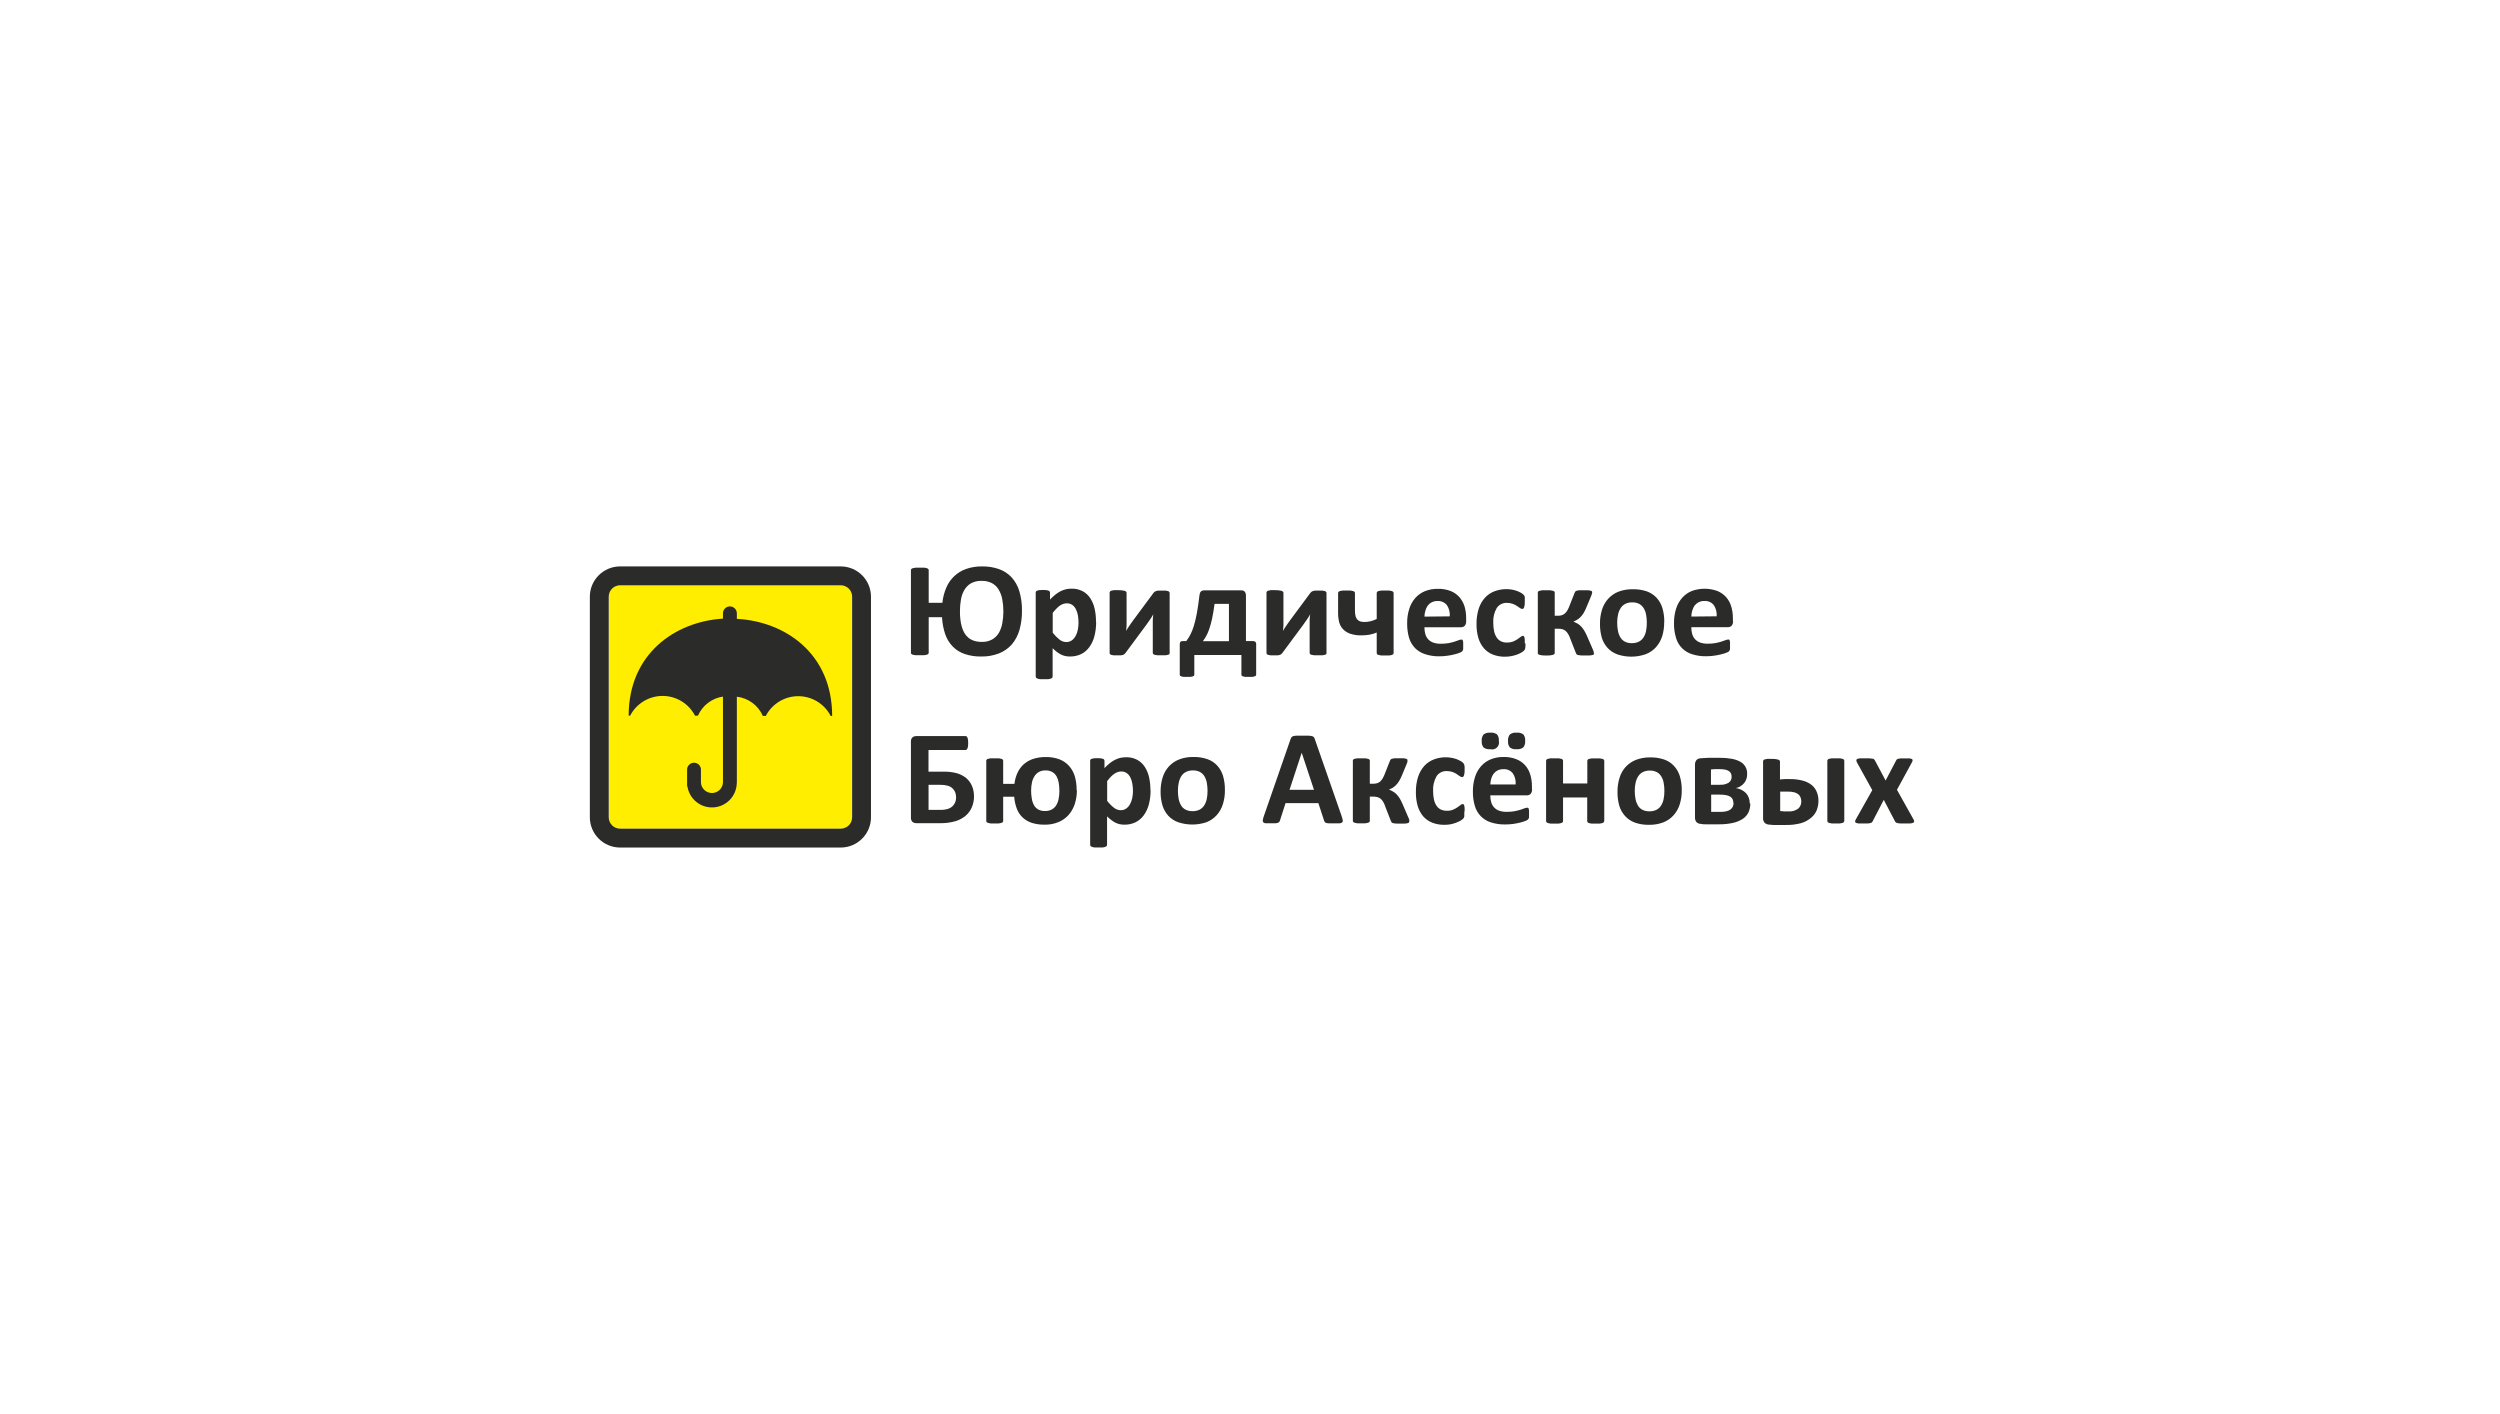<?xml version="1.0" encoding="UTF-8"?> <svg xmlns="http://www.w3.org/2000/svg" width="640" height="362" viewBox="0 0 640 362" fill="none"> <rect width="640" height="362" fill="white"></rect> <g clip-path="url(#clip0_1744_1226)"> <path d="M218.146 149.838H155.838V212.146H218.146V149.838Z" fill="#FFEE00"></path> <path fill-rule="evenodd" clip-rule="evenodd" d="M188.607 200.665C188.529 202.239 187.868 203.728 186.753 204.843C185.639 205.957 184.15 206.618 182.575 206.696C181.001 206.774 179.454 206.264 178.234 205.266C177.015 204.268 176.21 202.852 175.976 201.293H175.897V197.187C175.876 196.942 175.906 196.694 175.986 196.461C176.065 196.228 176.192 196.014 176.359 195.832C176.525 195.651 176.728 195.506 176.953 195.407C177.179 195.308 177.423 195.256 177.669 195.256C177.915 195.256 178.159 195.308 178.385 195.407C178.61 195.506 178.813 195.651 178.979 195.832C179.146 196.014 179.273 196.228 179.352 196.461C179.432 196.694 179.462 196.942 179.441 197.187V200.378C179.489 201.092 179.807 201.761 180.331 202.25C180.854 202.738 181.543 203.01 182.259 203.01C182.974 203.01 183.664 202.738 184.187 202.25C184.71 201.761 185.028 201.092 185.077 200.378V178.331C183.684 178.532 182.365 179.086 181.246 179.94C180.127 180.793 179.245 181.918 178.682 183.209H177.924C177.136 181.686 175.945 180.41 174.48 179.519C173.016 178.628 171.335 178.156 169.62 178.156C167.906 178.156 166.225 178.628 164.761 179.519C163.296 180.41 162.105 181.686 161.317 183.209H160.938C160.938 167.439 172.706 159.161 185.077 158.364V157.017C185.077 156.545 185.264 156.093 185.597 155.76C185.931 155.426 186.383 155.239 186.855 155.239C187.327 155.239 187.779 155.426 188.112 155.76C188.446 156.093 188.633 156.545 188.633 157.017V158.429C201.082 159.096 213.033 167.373 213.033 183.274H212.654C211.866 181.752 210.675 180.475 209.211 179.584C207.746 178.693 206.065 178.222 204.351 178.222C202.637 178.222 200.955 178.693 199.491 179.584C198.027 180.475 196.835 181.752 196.047 183.274H195.289C194.706 181.944 193.785 180.79 192.617 179.927C191.449 179.065 190.076 178.523 188.633 178.357V200.391C188.63 200.483 188.622 200.574 188.607 200.665V200.665Z" fill="#2B2B2A"></path> <path fill-rule="evenodd" clip-rule="evenodd" d="M158.728 145H215.243C217.291 145.007 219.252 145.823 220.7 147.271C222.148 148.719 222.964 150.681 222.971 152.728V209.243C222.964 211.291 222.148 213.252 220.7 214.7C219.252 216.148 217.291 216.964 215.243 216.971H158.728C156.681 216.964 154.719 216.148 153.271 214.7C151.823 213.252 151.007 211.291 151 209.243V152.728C151.007 150.681 151.823 148.719 153.271 147.271C154.719 145.823 156.681 145.007 158.728 145ZM158.728 149.838C157.962 149.838 157.227 150.143 156.685 150.685C156.143 151.227 155.838 151.962 155.838 152.728V209.243C155.838 210.01 156.143 210.745 156.685 211.287C157.227 211.829 157.962 212.133 158.728 212.133H215.243C216.011 212.133 216.747 211.829 217.291 211.288C217.835 210.746 218.143 210.011 218.146 209.243V152.728C218.143 151.96 217.835 151.225 217.291 150.684C216.747 150.142 216.011 149.838 215.243 149.838H158.728Z" fill="#2B2B2A"></path> <path fill-rule="evenodd" clip-rule="evenodd" d="M261.624 156.35C261.646 158.029 261.426 159.703 260.971 161.319C260.58 162.674 259.907 163.931 258.996 165.007C258.095 166.012 256.971 166.791 255.714 167.282C254.262 167.833 252.717 168.099 251.164 168.066C249.738 168.093 248.319 167.877 246.966 167.426C245.815 167.043 244.771 166.393 243.919 165.53C243.047 164.637 242.385 163.56 241.984 162.378C241.504 160.969 241.226 159.498 241.16 158.011H237.747V167.099C237.746 167.21 237.704 167.317 237.63 167.399C237.53 167.502 237.403 167.575 237.264 167.609C237.038 167.676 236.805 167.72 236.571 167.739C236.205 167.762 235.838 167.762 235.472 167.739C235.106 167.762 234.74 167.762 234.374 167.739C234.139 167.72 233.907 167.676 233.681 167.609C233.537 167.575 233.406 167.503 233.301 167.399C233.231 167.316 233.193 167.208 233.197 167.099V145.968C233.193 145.858 233.231 145.751 233.301 145.667C233.413 145.566 233.548 145.494 233.694 145.458C233.92 145.391 234.152 145.347 234.387 145.327C234.674 145.327 235.028 145.327 235.472 145.327C235.917 145.327 236.283 145.327 236.571 145.327C236.806 145.34 237.039 145.384 237.264 145.458C237.401 145.497 237.527 145.568 237.63 145.667C237.706 145.748 237.749 145.856 237.747 145.968V154.31H241.252C241.382 152.981 241.717 151.68 242.246 150.453C242.707 149.348 243.393 148.35 244.259 147.524C245.133 146.688 246.177 146.05 247.319 145.654C248.644 145.198 250.038 144.977 251.438 145C252.906 144.977 254.366 145.211 255.753 145.693C256.975 146.121 258.074 146.839 258.957 147.785C259.875 148.799 260.554 150.005 260.945 151.316C261.422 152.95 261.651 154.647 261.624 156.35V156.35ZM256.865 156.572C256.869 155.507 256.772 154.443 256.577 153.395C256.414 152.513 256.096 151.667 255.636 150.897C255.221 150.213 254.629 149.652 253.923 149.276C253.111 148.874 252.213 148.677 251.307 148.701C250.357 148.665 249.414 148.881 248.574 149.328C247.877 149.737 247.297 150.318 246.888 151.015C246.447 151.764 246.15 152.589 246.012 153.447C245.836 154.418 245.748 155.403 245.75 156.389C245.75 157.148 245.75 157.867 245.855 158.547C245.917 159.193 246.04 159.832 246.221 160.456C246.381 161.011 246.605 161.547 246.888 162.051C247.16 162.52 247.514 162.937 247.934 163.281C248.369 163.627 248.866 163.888 249.398 164.052C250.029 164.245 250.687 164.337 251.347 164.327C252.256 164.357 253.157 164.15 253.962 163.725C254.664 163.331 255.254 162.764 255.675 162.077C256.115 161.312 256.421 160.476 256.577 159.606C256.77 158.606 256.867 157.591 256.865 156.572V156.572ZM280.611 159.188C280.628 160.431 280.478 161.671 280.167 162.875C279.916 163.884 279.472 164.834 278.859 165.673C278.32 166.43 277.601 167.041 276.767 167.452C275.867 167.873 274.883 168.083 273.89 168.066C273.481 168.072 273.072 168.029 272.674 167.936C272.293 167.85 271.924 167.718 271.575 167.543C271.214 167.349 270.868 167.126 270.542 166.876C270.168 166.587 269.81 166.277 269.47 165.948V173.179C269.476 173.293 269.438 173.405 269.366 173.493C269.275 173.604 269.151 173.682 269.013 173.715C268.802 173.794 268.582 173.846 268.359 173.872C268.084 173.872 267.731 173.872 267.313 173.872C266.894 173.872 266.528 173.872 266.253 173.872C266.03 173.846 265.811 173.794 265.6 173.715C265.461 173.682 265.337 173.604 265.247 173.493C265.174 173.405 265.136 173.293 265.142 173.179V151.721C265.14 151.616 265.167 151.512 265.22 151.42C265.298 151.32 265.402 151.243 265.521 151.198C265.709 151.138 265.901 151.095 266.097 151.067C266.679 151.015 267.266 151.015 267.849 151.067C268.044 151.095 268.236 151.138 268.424 151.198C268.539 151.244 268.639 151.321 268.712 151.42C268.775 151.508 268.807 151.613 268.803 151.721V153.486C269.216 153.057 269.652 152.651 270.111 152.27C270.516 151.935 270.954 151.642 271.419 151.394C272.317 150.922 273.32 150.684 274.335 150.701C275.331 150.671 276.318 150.9 277.198 151.368C277.985 151.798 278.65 152.418 279.134 153.173C279.658 153.997 280.03 154.91 280.232 155.866C280.469 156.94 280.583 158.036 280.572 159.135L280.611 159.188ZM276.1 159.488C276.099 158.858 276.051 158.229 275.956 157.605C275.865 157.047 275.693 156.505 275.446 155.997C275.237 155.553 274.923 155.167 274.531 154.873C274.107 154.585 273.604 154.439 273.092 154.454C272.804 154.453 272.517 154.497 272.242 154.585C271.937 154.684 271.646 154.825 271.379 155.003C271.057 155.224 270.759 155.479 270.49 155.762C270.135 156.124 269.803 156.508 269.496 156.912V161.973C270.005 162.627 270.589 163.22 271.235 163.738C271.72 164.133 272.323 164.354 272.948 164.366C273.462 164.381 273.967 164.23 274.387 163.934C274.789 163.636 275.119 163.252 275.354 162.81C275.625 162.32 275.814 161.79 275.917 161.241C276.035 160.664 276.097 160.077 276.1 159.488V159.488ZM299.454 167.151C299.452 167.254 299.42 167.354 299.362 167.439C299.268 167.533 299.151 167.6 299.022 167.635C298.809 167.696 298.59 167.735 298.369 167.753C298.094 167.753 297.754 167.753 297.336 167.753C296.917 167.753 296.577 167.753 296.289 167.753C296.06 167.735 295.832 167.696 295.609 167.635C295.467 167.606 295.336 167.538 295.23 167.439C295.193 167.401 295.163 167.356 295.143 167.307C295.123 167.257 295.112 167.204 295.113 167.151V160.286C295.113 159.802 295.113 159.305 295.113 158.782C295.113 158.259 295.191 157.762 295.243 157.265C294.969 157.762 294.668 158.233 294.354 158.691L293.373 160.077L288.143 167.138L287.855 167.452C287.751 167.542 287.632 167.613 287.502 167.661C287.323 167.715 287.139 167.75 286.953 167.766H286.116C285.698 167.766 285.371 167.766 285.109 167.766C284.901 167.75 284.694 167.711 284.495 167.648C284.361 167.618 284.242 167.544 284.155 167.439C284.092 167.356 284.059 167.255 284.063 167.151V151.721C284.061 151.618 284.093 151.517 284.155 151.433C284.249 151.327 284.371 151.25 284.508 151.211C284.722 151.15 284.94 151.106 285.162 151.08C285.423 151.08 285.776 151.08 286.182 151.08C286.762 151.059 287.343 151.116 287.908 151.25C288.235 151.368 288.405 151.538 288.405 151.76V158.573C288.405 159.057 288.405 159.541 288.405 160.051C288.405 160.561 288.326 161.044 288.274 161.515C288.548 161.058 288.823 160.6 289.111 160.208C289.398 159.815 289.699 159.318 290.026 158.9L295.256 151.839C295.342 151.721 295.439 151.612 295.544 151.512C295.665 151.429 295.797 151.362 295.936 151.316C296.122 151.251 296.316 151.212 296.512 151.198C296.804 151.182 297.096 151.182 297.388 151.198C297.793 151.198 298.12 151.198 298.395 151.198C298.608 151.215 298.818 151.254 299.022 151.316C299.148 151.361 299.258 151.443 299.336 151.551C299.395 151.64 299.427 151.745 299.428 151.852V167.282L299.454 167.151ZM305.757 172.708C305.752 172.803 305.72 172.894 305.665 172.97C305.582 173.063 305.473 173.127 305.351 173.153C305.164 173.213 304.971 173.257 304.776 173.284C304.484 173.3 304.192 173.3 303.9 173.284C303.595 173.299 303.289 173.299 302.984 173.284C302.789 173.257 302.597 173.213 302.409 173.153C302.289 173.124 302.18 173.06 302.095 172.97C302.042 172.888 302.015 172.793 302.017 172.695V164.993C301.987 164.749 302.047 164.503 302.187 164.3C302.28 164.227 302.387 164.173 302.502 164.141C302.616 164.11 302.736 164.102 302.854 164.117H303.691C304.08 163.602 304.425 163.055 304.724 162.483C305.096 161.759 305.398 161.002 305.626 160.221C305.941 159.154 306.199 158.072 306.397 156.978C306.633 155.67 306.855 154.219 307.051 152.466C307.074 152.276 307.113 152.088 307.169 151.904C307.208 151.749 307.284 151.605 307.391 151.486C307.476 151.361 307.6 151.269 307.744 151.224C307.911 151.162 308.089 151.131 308.267 151.133H317.761C317.93 151.12 318.1 151.144 318.258 151.206C318.417 151.267 318.559 151.362 318.676 151.486C318.884 151.793 318.985 152.161 318.964 152.532V164.117H320.716C320.949 164.09 321.184 164.155 321.37 164.3C321.452 164.394 321.513 164.505 321.549 164.624C321.585 164.744 321.595 164.87 321.579 164.993V172.695C321.576 172.794 321.544 172.89 321.487 172.97C321.405 173.063 321.295 173.127 321.173 173.153C320.986 173.213 320.793 173.257 320.598 173.284C320.293 173.299 319.988 173.299 319.683 173.284C319.382 173.3 319.081 173.3 318.78 173.284C318.585 173.257 318.393 173.213 318.205 173.153C318.086 173.12 317.978 173.057 317.891 172.97C317.831 172.896 317.799 172.804 317.8 172.708V167.674H305.744V172.708H305.757ZM314.609 154.598H310.935C310.734 156.036 310.525 157.279 310.307 158.325C310.112 159.231 309.868 160.126 309.575 161.005C309.371 161.641 309.104 162.254 308.777 162.836C308.526 163.289 308.247 163.726 307.94 164.144H314.609V154.624V154.598ZM339.611 167.151C339.615 167.255 339.582 167.356 339.519 167.439C339.425 167.533 339.308 167.6 339.179 167.635C338.966 167.696 338.747 167.735 338.526 167.753C338.251 167.753 337.911 167.753 337.492 167.753C337.074 167.753 336.734 167.753 336.446 167.753C336.217 167.735 335.989 167.696 335.766 167.635C335.624 167.606 335.493 167.538 335.387 167.439C335.35 167.401 335.32 167.356 335.3 167.307C335.28 167.257 335.269 167.204 335.27 167.151V160.286C335.27 159.802 335.27 159.305 335.27 158.782C335.27 158.259 335.348 157.762 335.4 157.265C335.132 157.757 334.835 158.233 334.511 158.691L333.53 160.077L328.3 167.138L328.012 167.452C327.908 167.542 327.788 167.613 327.659 167.661C327.48 167.715 327.296 167.75 327.11 167.766H326.273C325.855 167.766 325.528 167.766 325.266 167.766C325.058 167.75 324.851 167.711 324.652 167.648C324.52 167.615 324.401 167.542 324.312 167.439C324.254 167.354 324.222 167.254 324.22 167.151V151.721C324.225 151.619 324.256 151.519 324.312 151.433C324.406 151.327 324.528 151.25 324.665 151.211C324.879 151.151 325.098 151.107 325.319 151.08C325.589 151.08 325.929 151.08 326.339 151.08C326.919 151.058 327.5 151.115 328.065 151.25C328.391 151.368 328.561 151.538 328.561 151.76V158.573C328.561 159.057 328.561 159.541 328.561 160.051C328.561 160.561 328.483 161.044 328.431 161.515C328.705 161.058 328.98 160.6 329.268 160.208C329.555 159.815 329.856 159.318 330.183 158.9L335.413 151.839C335.5 151.718 335.601 151.608 335.714 151.512C335.83 151.429 335.958 151.362 336.093 151.316C336.279 151.251 336.473 151.212 336.669 151.198C336.96 151.182 337.253 151.182 337.545 151.198C337.95 151.198 338.277 151.198 338.552 151.198C338.764 151.215 338.975 151.254 339.179 151.316C339.309 151.354 339.42 151.438 339.493 151.551C339.558 151.637 339.591 151.744 339.585 151.852V167.282L339.611 167.151ZM356.767 167.151C356.77 167.261 356.733 167.368 356.662 167.452C356.573 167.555 356.454 167.628 356.322 167.661C356.106 167.73 355.882 167.774 355.655 167.792C355.307 167.814 354.958 167.814 354.609 167.792C354.256 167.814 353.903 167.814 353.55 167.792C353.32 167.771 353.092 167.727 352.87 167.661C352.738 167.628 352.619 167.555 352.53 167.452C352.469 167.364 352.437 167.258 352.439 167.151V161.921C351.865 162.172 351.263 162.356 350.647 162.47C349.952 162.594 349.248 162.655 348.542 162.653C347.562 162.678 346.585 162.537 345.652 162.234C344.962 161.996 344.336 161.602 343.821 161.084C343.358 160.587 343.022 159.986 342.841 159.331C342.632 158.498 342.535 157.641 342.553 156.782V151.839C342.554 151.73 342.591 151.624 342.658 151.538C342.746 151.432 342.865 151.354 342.998 151.316C343.216 151.256 343.439 151.212 343.664 151.185C343.939 151.185 344.292 151.185 344.711 151.185C345.129 151.185 345.482 151.185 345.757 151.185C345.982 151.212 346.205 151.256 346.424 151.316C346.557 151.354 346.675 151.432 346.763 151.538C346.83 151.624 346.867 151.73 346.868 151.839V156.141C346.843 156.7 346.9 157.259 347.038 157.802C347.136 158.114 347.296 158.403 347.509 158.652C347.722 158.858 347.983 159.011 348.267 159.096C348.603 159.19 348.951 159.234 349.3 159.227C349.838 159.227 350.374 159.161 350.896 159.031C351.429 158.894 351.946 158.701 352.439 158.455V151.839C352.435 151.731 352.467 151.625 352.53 151.538C352.622 151.435 352.739 151.358 352.87 151.316C353.093 151.256 353.321 151.212 353.55 151.185C353.838 151.185 354.191 151.185 354.609 151.185C355.028 151.185 355.368 151.185 355.655 151.185C355.881 151.209 356.104 151.253 356.322 151.316C356.453 151.358 356.571 151.435 356.662 151.538C356.735 151.621 356.773 151.729 356.767 151.839V167.216V167.151ZM375.335 159.018C375.369 159.44 375.243 159.861 374.982 160.195C374.854 160.322 374.7 160.422 374.531 160.487C374.363 160.552 374.182 160.582 374.001 160.574H364.652C364.645 161.175 364.724 161.774 364.887 162.352C365.025 162.84 365.276 163.288 365.619 163.66C365.981 164.044 366.429 164.335 366.927 164.51C367.546 164.717 368.197 164.814 368.849 164.797C369.519 164.804 370.189 164.752 370.85 164.64C371.412 164.523 371.909 164.405 372.327 164.274L373.374 163.908C373.583 163.808 373.809 163.751 374.04 163.738C374.126 163.715 374.216 163.715 374.302 163.738C374.381 163.786 374.441 163.86 374.472 163.947C374.53 164.089 374.565 164.239 374.577 164.392C374.577 164.575 374.577 164.81 374.577 165.098C374.577 165.386 374.577 165.569 374.577 165.739C374.587 165.891 374.587 166.044 374.577 166.196C374.562 166.307 374.526 166.413 374.472 166.51C374.424 166.606 374.363 166.694 374.289 166.772C374.107 166.912 373.904 167.023 373.687 167.099C373.263 167.268 372.825 167.403 372.38 167.504C371.8 167.662 371.21 167.78 370.614 167.857C369.909 167.965 369.197 168.017 368.483 168.014C367.264 168.039 366.049 167.862 364.887 167.491C363.905 167.185 363.009 166.652 362.272 165.935C361.563 165.194 361.035 164.299 360.729 163.32C360.379 162.1 360.211 160.835 360.232 159.567C360.211 158.317 360.392 157.072 360.768 155.879C361.079 154.852 361.605 153.903 362.311 153.094C362.99 152.328 363.835 151.729 364.782 151.342C365.826 150.926 366.942 150.722 368.065 150.74C369.194 150.709 370.318 150.9 371.373 151.303C372.234 151.65 373.004 152.191 373.622 152.885C374.217 153.58 374.662 154.39 374.93 155.265C375.21 156.242 375.347 157.255 375.335 158.272V158.952V159.018ZM371.138 157.788C371.23 156.774 370.972 155.758 370.405 154.912C370.116 154.556 369.745 154.274 369.324 154.092C368.903 153.91 368.444 153.832 367.986 153.866C367.488 153.852 366.995 153.96 366.548 154.179C366.144 154.376 365.791 154.663 365.515 155.016C365.231 155.41 365.022 155.854 364.9 156.324C364.755 156.822 364.672 157.336 364.652 157.854L371.138 157.788ZM390.516 164.693C390.531 164.945 390.531 165.199 390.516 165.451C390.504 165.622 390.483 165.793 390.451 165.961C390.428 166.078 390.393 166.192 390.346 166.301C390.272 166.42 390.184 166.529 390.085 166.628C389.864 166.81 389.628 166.972 389.379 167.112C389.008 167.309 388.624 167.48 388.228 167.622C387.78 167.773 387.321 167.891 386.855 167.975C386.346 168.069 385.83 168.117 385.312 168.119C384.24 168.14 383.175 167.953 382.174 167.569C381.281 167.221 380.486 166.66 379.859 165.935C379.217 165.169 378.741 164.279 378.46 163.32C378.13 162.164 377.971 160.965 377.989 159.763C377.965 158.411 378.159 157.064 378.565 155.775C378.903 154.745 379.45 153.797 380.173 152.99C380.851 152.264 381.688 151.704 382.618 151.355C383.613 150.983 384.669 150.802 385.731 150.819C386.169 150.821 386.606 150.86 387.038 150.937C387.46 151.014 387.875 151.124 388.28 151.263C388.632 151.388 388.973 151.541 389.3 151.721C389.536 151.847 389.755 152.001 389.954 152.179C390.054 152.275 390.146 152.38 390.229 152.493C390.274 152.604 390.313 152.717 390.346 152.833C390.356 153.002 390.356 153.173 390.346 153.343C390.346 153.552 390.346 153.787 390.346 154.075C390.375 154.552 390.317 155.03 390.176 155.487C390.059 155.762 389.902 155.892 389.732 155.892C389.503 155.88 389.284 155.798 389.104 155.657L388.333 155.121C387.996 154.903 387.636 154.724 387.26 154.585C386.787 154.412 386.286 154.328 385.783 154.336C385.271 154.311 384.762 154.419 384.304 154.648C383.846 154.877 383.454 155.22 383.168 155.644C382.501 156.801 382.192 158.13 382.278 159.462C382.272 160.196 382.347 160.928 382.501 161.646C382.625 162.21 382.851 162.746 383.168 163.228C383.442 163.639 383.821 163.969 384.266 164.183C384.751 164.401 385.278 164.508 385.809 164.497C386.335 164.506 386.858 164.417 387.352 164.235C387.746 164.072 388.122 163.871 388.477 163.634C388.79 163.424 389.065 163.215 389.287 163.045C389.436 162.896 389.628 162.8 389.836 162.771C389.932 162.767 390.025 162.8 390.098 162.862C390.182 162.948 390.237 163.057 390.255 163.176C390.305 163.373 390.336 163.574 390.346 163.777C390.363 164.087 390.363 164.397 390.346 164.706L390.516 164.693ZM408.104 167.308C408.103 167.352 408.094 167.396 408.076 167.436C408.058 167.477 408.032 167.513 407.999 167.543C407.902 167.616 407.79 167.67 407.672 167.7C407.452 167.746 407.23 167.777 407.005 167.792C406.731 167.792 406.378 167.792 405.959 167.792C405.541 167.792 405.083 167.792 404.769 167.792C404.52 167.775 404.271 167.744 404.024 167.7C403.881 167.671 403.746 167.609 403.632 167.517C403.548 167.432 403.486 167.329 403.449 167.216L402.01 163.555C401.872 163.12 401.683 162.704 401.448 162.313C401.275 162.005 401.049 161.731 400.781 161.502C400.539 161.303 400.259 161.156 399.957 161.071C399.611 160.988 399.255 160.948 398.898 160.953H398.009V167.216C398.006 167.262 397.994 167.306 397.974 167.346C397.954 167.386 397.926 167.422 397.891 167.452C397.782 167.546 397.652 167.613 397.512 167.648C397.295 167.714 397.071 167.758 396.845 167.779C396.175 167.831 395.502 167.831 394.832 167.779C394.601 167.758 394.373 167.714 394.152 167.648C394.015 167.613 393.89 167.546 393.785 167.452C393.752 167.422 393.726 167.386 393.708 167.345C393.69 167.305 393.681 167.261 393.681 167.216V151.656C393.681 151.611 393.69 151.567 393.708 151.527C393.726 151.486 393.752 151.45 393.785 151.42C393.891 151.331 394.017 151.268 394.152 151.237C394.375 151.178 394.602 151.134 394.832 151.107C395.106 151.107 395.446 151.107 395.838 151.107C396.231 151.107 396.571 151.107 396.845 151.107C397.071 151.134 397.293 151.177 397.512 151.237C397.651 151.269 397.781 151.331 397.891 151.42C397.926 151.45 397.954 151.486 397.974 151.526C397.994 151.567 398.006 151.611 398.009 151.656V157.632H398.833C399.16 157.639 399.487 157.594 399.8 157.501C400.09 157.415 400.358 157.268 400.585 157.069C400.845 156.841 401.066 156.572 401.239 156.272C401.468 155.876 401.661 155.46 401.814 155.029L403.122 151.721C403.161 151.612 403.218 151.51 403.292 151.42C403.398 151.329 403.523 151.262 403.658 151.224C403.883 151.156 404.116 151.116 404.351 151.107C404.639 151.107 405.031 151.107 405.515 151.107C405.999 151.107 406.286 151.107 406.561 151.107C406.778 151.119 406.992 151.154 407.202 151.211C407.317 151.239 407.424 151.292 407.515 151.368C407.572 151.434 407.604 151.517 407.607 151.603C407.604 151.746 407.577 151.888 407.529 152.022C407.467 152.245 407.388 152.464 407.293 152.676L406.064 155.605C405.862 156.126 405.608 156.625 405.306 157.095C405.067 157.463 404.786 157.801 404.469 158.102C404.214 158.348 403.928 158.559 403.619 158.73C403.359 158.89 403.083 159.021 402.795 159.122V159.122C403.148 159.279 403.488 159.436 403.789 159.606C404.119 159.785 404.419 160.014 404.678 160.286C404.987 160.593 405.259 160.935 405.489 161.306C405.78 161.78 406.038 162.273 406.26 162.784L407.751 166.223L407.908 166.615C407.95 166.712 407.985 166.813 408.012 166.916C408.016 166.985 408.016 167.055 408.012 167.125C408.019 167.177 408.019 167.23 408.012 167.282L408.104 167.308ZM426.031 159.292C426.045 160.506 425.873 161.714 425.521 162.875C425.195 163.901 424.661 164.849 423.952 165.66C423.233 166.457 422.337 167.075 421.337 167.465C418.988 168.296 416.43 168.319 414.067 167.53C413.11 167.19 412.249 166.625 411.556 165.883C410.87 165.133 410.361 164.239 410.065 163.267C409.735 162.093 409.577 160.878 409.595 159.658C409.579 158.44 409.755 157.226 410.118 156.062C410.438 155.031 410.978 154.081 411.7 153.277C412.424 152.486 413.318 151.869 414.315 151.473C415.498 151.031 416.753 150.818 418.016 150.845C419.233 150.82 420.445 151.005 421.598 151.394C422.551 151.736 423.407 152.301 424.096 153.042C424.78 153.791 425.285 154.685 425.574 155.657C425.916 156.838 426.079 158.063 426.057 159.292H426.031ZM421.585 159.462C421.595 158.76 421.533 158.06 421.402 157.37C421.308 156.782 421.099 156.218 420.788 155.709C420.508 155.249 420.117 154.866 419.65 154.598C419.086 154.318 418.462 154.183 417.833 154.206C417.247 154.195 416.666 154.316 416.133 154.559C415.654 154.796 415.245 155.151 414.943 155.592C414.612 156.09 414.373 156.644 414.237 157.226C414.072 157.942 413.993 158.675 414.001 159.41C413.995 160.112 414.061 160.813 414.197 161.502C414.304 162.087 414.512 162.649 414.812 163.163C415.089 163.626 415.487 164.006 415.963 164.261C416.522 164.54 417.142 164.675 417.767 164.653C418.357 164.666 418.943 164.546 419.48 164.3C419.958 164.069 420.368 163.717 420.67 163.281C421.004 162.785 421.239 162.23 421.363 161.646C421.518 160.929 421.592 160.196 421.585 159.462V159.462ZM443.658 159.005C443.692 159.427 443.566 159.847 443.305 160.181C443.177 160.309 443.023 160.409 442.854 160.474C442.686 160.539 442.505 160.569 442.324 160.561H432.975C432.961 161.162 433.041 161.762 433.21 162.339C433.348 162.826 433.599 163.274 433.942 163.647C434.304 164.031 434.752 164.322 435.25 164.497C435.869 164.705 436.52 164.802 437.172 164.784C437.838 164.791 438.503 164.739 439.16 164.627C439.735 164.51 440.232 164.392 440.651 164.261L441.697 163.895C441.906 163.795 442.132 163.737 442.363 163.725C442.449 163.702 442.539 163.702 442.625 163.725C442.704 163.773 442.764 163.847 442.795 163.934C442.847 164.077 442.878 164.227 442.887 164.379C442.902 164.614 442.902 164.85 442.887 165.085C442.887 165.333 442.887 165.556 442.887 165.726C442.897 165.878 442.897 166.031 442.887 166.183C442.872 166.294 442.836 166.4 442.782 166.497C442.734 166.593 442.673 166.681 442.599 166.759C442.412 166.898 442.205 167.008 441.984 167.086C441.56 167.255 441.123 167.391 440.677 167.491C439.395 167.824 438.078 167.995 436.754 168.001C435.539 168.026 434.328 167.849 433.171 167.478C432.186 167.178 431.293 166.635 430.573 165.9C429.853 165.164 429.33 164.259 429.052 163.267C428.691 162.05 428.519 160.784 428.542 159.515C428.528 158.265 428.709 157.021 429.078 155.827C429.394 154.799 429.924 153.85 430.634 153.042C431.313 152.276 432.158 151.676 433.106 151.29C435.218 150.523 437.532 150.523 439.644 151.29C440.505 151.637 441.275 152.178 441.893 152.872C442.497 153.56 442.943 154.373 443.2 155.252C443.485 156.229 443.626 157.242 443.619 158.259V158.939L443.658 159.005ZM439.461 157.775C439.553 156.761 439.295 155.745 438.728 154.899C438.438 154.541 438.065 154.258 437.641 154.076C437.217 153.894 436.756 153.817 436.296 153.853C435.798 153.841 435.305 153.948 434.858 154.166C434.46 154.367 434.112 154.653 433.838 155.003C433.549 155.394 433.34 155.839 433.223 156.311C433.072 156.807 432.988 157.322 432.975 157.841L439.461 157.775ZM249.346 203.817C249.359 204.766 249.182 205.709 248.823 206.589C248.481 207.428 247.948 208.175 247.267 208.773C246.503 209.427 245.613 209.916 244.652 210.211C243.301 210.599 241.898 210.776 240.493 210.734H234.596C234.226 210.748 233.864 210.627 233.576 210.394C233.435 210.24 233.328 210.058 233.263 209.859C233.198 209.661 233.175 209.451 233.197 209.243V189.864C233.18 189.667 233.204 189.468 233.27 189.281C233.335 189.094 233.44 188.923 233.576 188.779C233.846 188.552 234.191 188.431 234.544 188.439H247.149C247.257 188.437 247.362 188.469 247.45 188.531C247.552 188.607 247.63 188.711 247.672 188.831C247.744 189.007 247.792 189.192 247.816 189.381C247.868 189.937 247.868 190.498 247.816 191.054C247.792 191.239 247.744 191.419 247.672 191.59C247.626 191.712 247.549 191.82 247.45 191.904C247.367 191.966 247.266 191.998 247.162 191.996H237.695V197.54H241.409C242.607 197.509 243.805 197.645 244.965 197.945C245.828 198.194 246.633 198.612 247.332 199.175C247.971 199.714 248.477 200.395 248.81 201.162C249.167 201.987 249.345 202.879 249.333 203.777L249.346 203.817ZM244.756 204.104C244.758 203.658 244.678 203.215 244.521 202.797C244.36 202.415 244.119 202.071 243.815 201.79C243.466 201.481 243.049 201.257 242.599 201.136C241.958 200.971 241.298 200.896 240.637 200.914H237.708V207.334H240.69C241.307 207.351 241.923 207.281 242.52 207.125C242.96 207.006 243.369 206.797 243.723 206.51C244.05 206.232 244.31 205.884 244.482 205.49C244.674 205.054 244.768 204.581 244.756 204.104V204.104Z" fill="#2B2B2A"></path> <path fill-rule="evenodd" clip-rule="evenodd" d="M275.681 202.274C275.693 203.49 275.508 204.7 275.132 205.857C274.794 206.887 274.251 207.839 273.537 208.655C272.815 209.452 271.921 210.074 270.922 210.472C269.818 210.92 268.634 211.138 267.443 211.113C266.328 211.137 265.215 210.983 264.148 210.655C263.274 210.373 262.471 209.905 261.794 209.282C261.132 208.652 260.622 207.878 260.304 207.02C259.932 206.039 259.707 205.008 259.637 203.96H256.812V210.146C256.819 210.256 256.781 210.364 256.708 210.446C256.614 210.552 256.491 210.63 256.355 210.669C256.141 210.73 255.922 210.774 255.701 210.799C255.422 210.799 255.069 210.799 254.642 210.799C254.223 210.799 253.87 210.799 253.596 210.799C253.375 210.774 253.156 210.73 252.942 210.669C252.805 210.63 252.683 210.552 252.589 210.446C252.516 210.364 252.478 210.256 252.484 210.146V194.768C252.481 194.658 252.518 194.551 252.589 194.467C252.681 194.361 252.805 194.288 252.942 194.258C253.154 194.19 253.374 194.146 253.596 194.127C253.944 194.105 254.293 194.105 254.642 194.127C254.995 194.104 255.348 194.104 255.701 194.127C255.923 194.146 256.142 194.19 256.355 194.258C256.492 194.288 256.616 194.361 256.708 194.467C256.779 194.551 256.816 194.658 256.812 194.768V200.678H259.689C259.802 199.698 260.067 198.74 260.474 197.841C260.851 197.019 261.389 196.281 262.056 195.67C262.758 195.052 263.576 194.581 264.462 194.284C265.515 193.95 266.614 193.786 267.718 193.8C268.903 193.778 270.082 193.973 271.196 194.376C272.135 194.733 272.977 195.307 273.655 196.049C274.327 196.806 274.831 197.698 275.132 198.665C275.465 199.82 275.628 201.019 275.616 202.221L275.681 202.274ZM271.196 202.444C271.2 201.756 271.148 201.07 271.039 200.391C270.948 199.813 270.758 199.256 270.477 198.743C270.216 198.282 269.837 197.898 269.379 197.632C268.847 197.34 268.245 197.2 267.64 197.226C267.073 197.209 266.511 197.335 266.005 197.592C265.539 197.849 265.144 198.218 264.854 198.665C264.534 199.16 264.308 199.709 264.187 200.286C264.034 200.982 263.96 201.692 263.965 202.404C263.964 203.101 264.026 203.797 264.148 204.484C264.236 205.066 264.426 205.628 264.71 206.144C264.964 206.6 265.34 206.976 265.796 207.23C266.331 207.51 266.931 207.646 267.535 207.622C268.074 207.632 268.61 207.525 269.104 207.308C269.565 207.084 269.964 206.752 270.268 206.34C270.603 205.844 270.842 205.29 270.974 204.706C271.141 203.95 271.22 203.178 271.209 202.404L271.196 202.444ZM294.55 202.234C294.568 203.478 294.418 204.718 294.106 205.922C293.85 206.929 293.407 207.878 292.798 208.72C292.256 209.474 291.537 210.085 290.706 210.499C289.809 210.927 288.823 211.137 287.829 211.113C287.416 211.118 287.003 211.074 286.6 210.982C286.222 210.9 285.857 210.769 285.515 210.59C285.15 210.401 284.804 210.177 284.482 209.923C284.107 209.634 283.749 209.324 283.409 208.995V216.252C283.415 216.366 283.378 216.478 283.305 216.566C283.212 216.676 283.089 216.758 282.952 216.801C282.74 216.874 282.521 216.923 282.298 216.945C281.945 216.969 281.591 216.969 281.239 216.945C280.89 216.968 280.541 216.968 280.193 216.945C279.97 216.923 279.751 216.874 279.539 216.801C279.401 216.758 279.279 216.676 279.186 216.566C279.113 216.478 279.076 216.366 279.081 216.252V194.768C279.081 194.663 279.108 194.559 279.16 194.467C279.232 194.364 279.339 194.29 279.46 194.258C279.646 194.19 279.839 194.146 280.036 194.127C280.619 194.075 281.205 194.075 281.788 194.127C281.98 194.146 282.169 194.19 282.35 194.258C282.472 194.29 282.578 194.364 282.651 194.467C282.714 194.559 282.746 194.669 282.743 194.781V196.638C283.152 196.205 283.589 195.799 284.05 195.422C284.456 195.091 284.894 194.802 285.358 194.559C285.798 194.327 286.263 194.147 286.744 194.023C287.242 193.911 287.75 193.854 288.261 193.853C289.261 193.822 290.252 194.052 291.137 194.519C291.924 194.954 292.59 195.579 293.073 196.337C293.594 197.159 293.966 198.066 294.171 199.018C294.401 200.092 294.515 201.188 294.511 202.287L294.55 202.234ZM290.039 202.535C290.041 201.904 289.988 201.274 289.882 200.652C289.802 200.093 289.634 199.551 289.385 199.044C289.176 198.604 288.862 198.222 288.47 197.932C288.05 197.635 287.545 197.484 287.032 197.501C286.743 197.498 286.456 197.543 286.182 197.632C285.876 197.731 285.586 197.871 285.319 198.05C284.998 198.278 284.696 198.532 284.416 198.808C284.065 199.171 283.738 199.555 283.436 199.959V205.02C283.937 205.68 284.522 206.273 285.175 206.785C285.66 207.18 286.263 207.401 286.888 207.413C287.401 207.428 287.906 207.276 288.326 206.981C288.728 206.683 289.059 206.299 289.294 205.857C289.559 205.365 289.749 204.836 289.856 204.287C289.974 203.711 290.036 203.124 290.039 202.535V202.535ZM313.576 202.3C313.593 203.514 313.416 204.724 313.053 205.883C312.737 206.913 312.201 207.863 311.484 208.668C310.765 209.469 309.87 210.091 308.869 210.485C306.51 211.278 303.957 211.278 301.598 210.485C300.635 210.144 299.769 209.574 299.075 208.825C298.398 208.071 297.893 207.179 297.597 206.21C297.255 205.038 297.092 203.821 297.113 202.601C297.103 201.387 297.279 200.178 297.636 199.018C297.953 197.981 298.494 197.026 299.219 196.219C299.943 195.432 300.838 194.819 301.834 194.428C303.009 193.975 304.262 193.758 305.521 193.787C306.744 193.759 307.962 193.95 309.117 194.349C310.074 194.681 310.933 195.248 311.615 195.997C312.296 196.747 312.801 197.641 313.092 198.612C313.434 199.789 313.597 201.01 313.576 202.234V202.3ZM309.13 202.483C309.133 201.777 309.072 201.072 308.947 200.378C308.841 199.792 308.633 199.23 308.333 198.717C308.052 198.257 307.655 197.878 307.182 197.619C306.622 197.339 306.002 197.205 305.377 197.226C304.791 197.212 304.21 197.333 303.678 197.579C303.192 197.811 302.777 198.168 302.474 198.612C302.149 199.112 301.914 199.665 301.781 200.247C301.617 200.958 301.538 201.687 301.546 202.417C301.543 203.119 301.604 203.819 301.729 204.51C301.841 205.099 302.053 205.666 302.357 206.183C302.624 206.652 303.024 207.03 303.508 207.269C304.062 207.548 304.678 207.683 305.299 207.661C305.894 207.676 306.484 207.555 307.025 207.308C307.5 207.072 307.909 206.722 308.215 206.288C308.544 205.79 308.779 205.236 308.908 204.654C309.062 203.94 309.136 203.212 309.13 202.483V202.483ZM343.481 209.021C343.598 209.339 343.686 209.667 343.743 210.002C343.767 210.095 343.767 210.193 343.744 210.286C343.721 210.379 343.676 210.466 343.612 210.538C343.412 210.678 343.176 210.76 342.932 210.773C342.618 210.773 342.174 210.773 341.625 210.773H340.252C340 210.769 339.749 210.734 339.506 210.669C339.365 210.631 339.238 210.554 339.14 210.446C339.063 210.34 339.005 210.22 338.97 210.093L337.506 205.608H329.098L327.698 209.962C327.661 210.107 327.599 210.244 327.515 210.368C327.43 210.492 327.306 210.584 327.162 210.629C326.934 210.704 326.696 210.748 326.456 210.76C326.142 210.76 325.75 210.76 325.253 210.76C324.756 210.76 324.312 210.76 324.011 210.76C323.783 210.752 323.566 210.664 323.396 210.512C323.336 210.433 323.294 210.341 323.274 210.244C323.254 210.147 323.255 210.046 323.279 209.949C323.33 209.62 323.414 209.296 323.527 208.982L330.392 189.197C330.448 189.028 330.532 188.868 330.641 188.727C330.754 188.594 330.904 188.499 331.072 188.452C331.345 188.377 331.626 188.337 331.909 188.334C332.262 188.334 332.733 188.334 333.321 188.334C333.91 188.334 334.537 188.334 334.943 188.334C335.26 188.335 335.576 188.375 335.884 188.452C336.071 188.496 336.24 188.596 336.368 188.74C336.477 188.894 336.557 189.067 336.603 189.25L343.494 209.021H343.481ZM333.23 192.715L330.118 202.195H336.381L333.243 192.715H333.23ZM360.755 210.355C360.757 210.398 360.75 210.442 360.734 210.482C360.718 210.523 360.694 210.559 360.663 210.59C360.567 210.673 360.449 210.728 360.324 210.747C360.108 210.792 359.889 210.823 359.67 210.839C359.391 210.839 359.038 210.839 358.611 210.839C358.127 210.839 357.734 210.839 357.421 210.839C357.175 210.822 356.93 210.791 356.688 210.747C356.543 210.724 356.407 210.661 356.296 210.564C356.213 210.476 356.146 210.375 356.1 210.263L354.675 206.602C354.535 206.147 354.347 205.708 354.112 205.294C353.935 204.99 353.71 204.716 353.445 204.484C353.206 204.283 352.924 204.14 352.622 204.065C352.272 203.971 351.911 203.927 351.549 203.934H350.673V210.198C350.673 210.243 350.662 210.288 350.642 210.329C350.621 210.37 350.592 210.405 350.556 210.433C350.444 210.527 350.315 210.598 350.176 210.642C349.953 210.703 349.726 210.747 349.496 210.773C349.222 210.773 348.895 210.773 348.503 210.773C348.11 210.773 347.757 210.773 347.483 210.773C347.258 210.746 347.035 210.702 346.816 210.642C346.681 210.599 346.556 210.527 346.45 210.433C346.414 210.405 346.384 210.37 346.364 210.329C346.343 210.288 346.333 210.243 346.332 210.198V194.676C346.333 194.631 346.343 194.586 346.364 194.545C346.384 194.504 346.414 194.469 346.45 194.441C346.554 194.347 346.68 194.279 346.816 194.245C347.034 194.184 347.257 194.144 347.483 194.127C347.822 194.105 348.163 194.105 348.503 194.127C348.834 194.105 349.166 194.105 349.496 194.127C349.726 194.143 349.954 194.183 350.176 194.245C350.316 194.28 350.446 194.347 350.556 194.441C350.592 194.469 350.621 194.504 350.642 194.545C350.662 194.586 350.673 194.631 350.673 194.676V200.639H351.549C351.877 200.645 352.203 200.601 352.517 200.508C352.806 200.427 353.073 200.284 353.302 200.09C353.558 199.853 353.779 199.58 353.955 199.279C354.182 198.887 354.375 198.476 354.531 198.05L355.838 194.729C355.869 194.62 355.928 194.521 356.008 194.441C356.108 194.338 356.235 194.266 356.375 194.232C356.601 194.17 356.833 194.131 357.068 194.114C357.355 194.114 357.748 194.114 358.231 194.114C358.715 194.114 359.003 194.114 359.277 194.114C359.489 194.134 359.699 194.169 359.905 194.219C360.019 194.249 360.126 194.302 360.219 194.376C360.25 194.406 360.274 194.443 360.289 194.484C360.305 194.524 360.312 194.568 360.31 194.611C360.327 194.75 360.327 194.89 360.31 195.029C360.239 195.252 360.156 195.47 360.062 195.683L358.846 198.612C358.637 199.133 358.379 199.632 358.074 200.103C357.844 200.473 357.567 200.811 357.251 201.11C356.994 201.356 356.708 201.571 356.401 201.751C356.137 201.899 355.861 202.026 355.577 202.13V202.13C355.92 202.265 356.253 202.426 356.571 202.614C356.896 202.795 357.195 203.019 357.46 203.281C357.765 203.591 358.037 203.933 358.271 204.3C358.558 204.775 358.811 205.268 359.029 205.778L360.52 209.23C360.585 209.352 360.642 209.479 360.69 209.609L360.781 209.91C360.781 210.002 360.781 210.067 360.781 210.119V210.276L360.755 210.355ZM374.864 207.739C374.879 207.988 374.879 208.237 374.864 208.485C374.875 208.655 374.875 208.825 374.864 208.995C374.843 209.112 374.808 209.226 374.76 209.335C374.692 209.458 374.604 209.569 374.498 209.662C374.281 209.848 374.044 210.01 373.792 210.146C373.421 210.343 373.037 210.514 372.641 210.655C372.215 210.808 371.778 210.931 371.334 211.022C370.824 211.112 370.308 211.155 369.791 211.152C368.719 211.174 367.653 210.987 366.652 210.603C365.763 210.255 364.969 209.699 364.338 208.982C363.697 208.215 363.221 207.325 362.939 206.366C362.608 205.215 362.45 204.021 362.468 202.823C362.442 201.467 362.637 200.115 363.043 198.822C363.386 197.794 363.934 196.847 364.652 196.036C365.33 195.31 366.167 194.751 367.097 194.402C368.088 194.031 369.139 193.849 370.196 193.866C370.634 193.868 371.072 193.907 371.504 193.983C371.947 194.058 372.385 194.167 372.811 194.31C373.163 194.441 373.504 194.599 373.831 194.781C374.068 194.899 374.288 195.048 374.485 195.226C374.586 195.326 374.678 195.436 374.76 195.552C374.807 195.658 374.847 195.768 374.877 195.879C374.909 196.048 374.931 196.218 374.943 196.389C374.943 196.599 374.943 196.834 374.943 197.122C374.973 197.599 374.915 198.077 374.773 198.534C374.655 198.808 374.498 198.939 374.328 198.939C374.099 198.93 373.879 198.847 373.7 198.704L372.929 198.168C372.592 197.95 372.233 197.77 371.857 197.632C371.383 197.464 370.882 197.384 370.379 197.396C369.867 197.37 369.358 197.477 368.899 197.706C368.441 197.935 368.05 198.279 367.764 198.704C367.101 199.863 366.792 201.19 366.875 202.522C366.868 203.256 366.942 203.988 367.097 204.706C367.218 205.27 367.445 205.807 367.764 206.288C368.038 206.699 368.417 207.028 368.862 207.243C369.347 207.461 369.874 207.568 370.405 207.556C370.932 207.574 371.457 207.485 371.948 207.295C372.342 207.132 372.719 206.93 373.073 206.693C373.387 206.484 373.661 206.275 373.884 206.105C374.032 205.956 374.225 205.86 374.433 205.83C374.527 205.833 374.619 205.865 374.694 205.922C374.772 206.012 374.826 206.12 374.851 206.236C374.9 206.433 374.931 206.634 374.943 206.837C374.959 207.151 374.959 207.465 374.943 207.779L374.864 207.739ZM392.203 202.051C392.24 202.474 392.114 202.895 391.85 203.228C391.722 203.356 391.568 203.455 391.4 203.521C391.231 203.586 391.05 203.616 390.869 203.607H381.52C381.507 204.209 381.586 204.809 381.755 205.386C381.893 205.873 382.144 206.321 382.488 206.693C382.846 207.081 383.295 207.374 383.795 207.543C384.41 207.75 385.056 207.848 385.704 207.831C386.375 207.838 387.044 207.786 387.705 207.674C388.28 207.556 388.777 207.439 389.196 207.308C389.614 207.177 389.954 207.06 390.242 206.942C390.453 206.851 390.679 206.798 390.909 206.785C390.994 206.763 391.084 206.763 391.17 206.785C391.249 206.839 391.309 206.917 391.34 207.007C391.393 207.145 391.424 207.291 391.432 207.439C391.447 207.674 391.447 207.91 391.432 208.145C391.432 208.406 391.432 208.616 391.432 208.799C391.432 208.982 391.432 209.126 391.432 209.243C391.415 209.357 391.379 209.468 391.327 209.57C391.275 209.659 391.213 209.742 391.144 209.819C390.957 209.958 390.75 210.068 390.529 210.146C390.103 210.314 389.667 210.454 389.222 210.564C388.699 210.695 388.11 210.812 387.457 210.917C386.746 211.014 386.029 211.062 385.312 211.061C384.098 211.083 382.889 210.911 381.729 210.551C380.742 210.251 379.843 209.712 379.114 208.982C378.398 208.246 377.869 207.349 377.571 206.366C377.209 205.149 377.037 203.883 377.061 202.614C377.047 201.364 377.228 200.12 377.597 198.926C377.913 197.898 378.443 196.949 379.153 196.141C379.832 195.375 380.677 194.775 381.625 194.389C382.668 193.972 383.784 193.767 384.907 193.787C386.033 193.753 387.154 193.949 388.202 194.363C389.065 194.7 389.836 195.238 390.451 195.932C391.058 196.623 391.505 197.44 391.759 198.325C392.044 199.297 392.185 200.306 392.177 201.319V201.999L392.203 202.051ZM388.006 200.822C388.092 199.812 387.834 198.803 387.274 197.958C386.984 197.599 386.612 197.315 386.188 197.133C385.764 196.95 385.301 196.875 384.841 196.912C384.345 196.903 383.854 197.005 383.403 197.213C383.006 197.414 382.657 197.699 382.383 198.05C382.104 198.423 381.896 198.844 381.768 199.292C381.618 199.789 381.535 200.303 381.52 200.822H388.006ZM383.704 189.642C383.781 189.943 383.777 190.258 383.694 190.558C383.611 190.857 383.451 191.129 383.231 191.347C383.01 191.565 382.736 191.722 382.436 191.801C382.135 191.881 381.82 191.88 381.52 191.8C380.899 191.87 380.275 191.707 379.768 191.342C379.427 190.879 379.269 190.306 379.323 189.734C379.254 189.123 379.423 188.51 379.794 188.021C380.293 187.659 380.908 187.496 381.52 187.563C382.137 187.49 382.758 187.654 383.259 188.021C383.603 188.487 383.761 189.065 383.704 189.642V189.642ZM390.438 189.642C390.497 190.241 390.334 190.842 389.98 191.329C389.475 191.699 388.85 191.867 388.228 191.8C387.62 191.867 387.009 191.703 386.515 191.342C386.164 190.883 386 190.308 386.057 189.734C385.989 189.123 386.157 188.51 386.528 188.021C387.025 187.655 387.642 187.491 388.254 187.563C388.871 187.494 389.491 187.657 389.993 188.021C390.343 188.485 390.502 189.065 390.438 189.642V189.642ZM410.667 210.185C410.666 210.294 410.629 210.399 410.562 210.485C410.471 210.589 410.353 210.665 410.222 210.708C409.999 210.769 409.772 210.812 409.542 210.839C409.268 210.839 408.915 210.839 408.509 210.839C408.104 210.839 407.725 210.839 407.437 210.839C407.212 210.811 406.989 210.768 406.77 210.708C406.639 210.665 406.522 210.589 406.43 210.485C406.363 210.399 406.326 210.294 406.326 210.185V204.144H400.14V210.185C400.147 210.295 400.109 210.403 400.036 210.485C399.942 210.592 399.819 210.669 399.683 210.708C399.469 210.769 399.25 210.813 399.029 210.839C398.759 210.839 398.406 210.839 397.97 210.839C397.551 210.839 397.198 210.839 396.924 210.839C396.703 210.813 396.484 210.769 396.27 210.708C396.134 210.669 396.011 210.592 395.917 210.485C395.84 210.404 395.798 210.296 395.799 210.185V194.768C395.801 194.657 395.842 194.55 395.917 194.467C396.009 194.361 396.133 194.288 396.27 194.258C396.482 194.19 396.702 194.146 396.924 194.127C397.272 194.105 397.622 194.105 397.97 194.127C398.323 194.104 398.676 194.104 399.029 194.127C399.251 194.146 399.47 194.19 399.683 194.258C399.82 194.288 399.944 194.361 400.036 194.467C400.107 194.551 400.144 194.658 400.14 194.768V200.561H406.352V194.794C406.354 194.685 406.391 194.58 406.456 194.493C406.546 194.39 406.664 194.317 406.796 194.284C407.014 194.218 407.237 194.174 407.463 194.153C407.82 194.131 408.178 194.131 408.535 194.153C408.879 194.131 409.224 194.131 409.568 194.153C409.799 194.173 410.027 194.217 410.248 194.284C410.38 194.317 410.499 194.39 410.588 194.493C410.654 194.58 410.69 194.685 410.693 194.794V210.172L410.667 210.185ZM430.53 202.339C430.546 203.553 430.37 204.763 430.006 205.922C429.69 206.952 429.155 207.902 428.437 208.707C427.719 209.508 426.823 210.131 425.822 210.525C424.639 210.965 423.384 211.178 422.122 211.152C420.908 211.18 419.698 210.99 418.552 210.59C417.592 210.249 416.731 209.679 416.041 208.929C415.355 208.18 414.846 207.286 414.55 206.314C414.219 205.14 414.061 203.925 414.08 202.705C414.063 201.491 414.24 200.281 414.603 199.122C414.91 198.084 415.446 197.128 416.172 196.324C416.897 195.536 417.791 194.924 418.787 194.533C419.967 194.08 421.224 193.862 422.488 193.892C423.706 193.864 424.919 194.054 426.071 194.454C427.028 194.786 427.887 195.352 428.568 196.102C429.25 196.852 429.755 197.746 430.046 198.717C430.388 199.893 430.551 201.114 430.53 202.339V202.339ZM426.084 202.522C426.093 201.816 426.032 201.111 425.901 200.417C425.806 199.828 425.597 199.264 425.286 198.756C425.008 198.293 424.611 197.913 424.135 197.658C423.577 197.376 422.956 197.241 422.331 197.265C421.745 197.255 421.164 197.375 420.631 197.619C420.15 197.852 419.739 198.208 419.441 198.652C419.106 199.148 418.866 199.702 418.735 200.286C418.57 200.998 418.491 201.726 418.499 202.457C418.494 203.159 418.559 203.86 418.696 204.549C418.803 205.138 419.011 205.704 419.31 206.223C419.585 206.685 419.983 207.061 420.461 207.308C421.02 207.587 421.641 207.722 422.265 207.7C422.856 207.713 423.441 207.592 423.978 207.347C424.456 207.115 424.866 206.764 425.168 206.327C425.497 205.829 425.732 205.275 425.861 204.693C426.015 203.98 426.09 203.252 426.084 202.522V202.522ZM448.078 205.673C448.097 206.476 447.932 207.273 447.594 208.001C447.255 208.679 446.74 209.252 446.103 209.662C445.338 210.144 444.492 210.485 443.606 210.669C442.451 210.921 441.27 211.039 440.088 211.022H438.781H437.669H436.584C436.218 211.022 435.838 211.022 435.42 210.917C435.206 210.917 434.993 210.874 434.796 210.791C434.598 210.708 434.419 210.586 434.269 210.433C434.007 210.075 433.881 209.634 433.916 209.191V195.814C433.889 195.39 434.009 194.97 434.256 194.624C434.38 194.479 434.532 194.36 434.703 194.275C434.873 194.189 435.06 194.139 435.25 194.127L436.244 194.062L437.447 193.996H438.754H440.18C441.245 193.984 442.309 194.072 443.357 194.258C444.132 194.39 444.879 194.651 445.567 195.029C446.108 195.336 446.554 195.787 446.854 196.332C447.154 196.877 447.297 197.494 447.267 198.115C447.306 198.956 447.041 199.782 446.522 200.443C445.98 201.114 445.222 201.576 444.377 201.751C445.371 201.882 446.291 202.342 446.992 203.058C447.627 203.778 447.96 204.715 447.921 205.673H448.078ZM443.292 198.848C443.298 198.565 443.245 198.284 443.135 198.024C443.022 197.774 442.84 197.561 442.612 197.409C442.321 197.223 441.997 197.094 441.657 197.03C441.188 196.94 440.71 196.896 440.232 196.899C439.801 196.899 439.382 196.899 439.003 196.899L438.009 196.978V200.901H440.311C441.087 200.951 441.861 200.769 442.533 200.378C442.779 200.211 442.977 199.983 443.11 199.718C443.243 199.452 443.305 199.157 443.292 198.861V198.848ZM443.75 205.621C443.761 205.289 443.698 204.959 443.566 204.654C443.442 204.366 443.232 204.124 442.965 203.96C442.628 203.756 442.255 203.618 441.867 203.555C441.332 203.458 440.789 203.415 440.245 203.424H438.061V207.844H438.637H439.238H439.853H440.389C440.916 207.852 441.443 207.799 441.958 207.687C442.338 207.599 442.698 207.44 443.017 207.216C443.278 207.018 443.485 206.757 443.619 206.458C443.741 206.15 443.803 205.822 443.802 205.49L443.75 205.621ZM472.138 210.146C472.139 210.257 472.097 210.365 472.02 210.446C471.934 210.555 471.815 210.633 471.68 210.669C471.466 210.73 471.248 210.774 471.026 210.799C470.752 210.799 470.399 210.799 469.954 210.799C469.51 210.799 469.196 210.799 468.921 210.799C468.696 210.773 468.473 210.73 468.254 210.669C468.118 210.63 467.995 210.552 467.901 210.446C467.834 210.36 467.798 210.255 467.797 210.146V194.768C467.799 194.659 467.836 194.554 467.901 194.467C467.993 194.361 468.117 194.288 468.254 194.258C468.471 194.19 468.695 194.147 468.921 194.127C469.265 194.104 469.61 194.104 469.954 194.127C470.311 194.104 470.669 194.104 471.026 194.127C471.249 194.146 471.468 194.19 471.68 194.258C471.815 194.284 471.936 194.358 472.02 194.467C472.095 194.55 472.137 194.657 472.138 194.768V210.146V210.146ZM455.727 199.528L456.917 199.449C457.323 199.449 457.767 199.449 458.225 199.449C459.327 199.429 460.427 199.562 461.494 199.841C462.318 200.052 463.092 200.425 463.769 200.94C464.341 201.409 464.79 202.01 465.077 202.692C465.386 203.428 465.537 204.221 465.521 205.02C465.528 205.876 465.363 206.725 465.038 207.517C464.703 208.273 464.187 208.933 463.534 209.439C462.789 210.048 461.925 210.494 460.997 210.747C459.793 211.06 458.553 211.21 457.31 211.192H456.159C455.767 211.192 455.387 211.192 455.021 211.192H453.923L452.903 211.1C452.458 211.09 452.033 210.913 451.713 210.603C451.427 210.231 451.295 209.762 451.347 209.296V194.912C451.343 194.802 451.381 194.695 451.451 194.611C451.541 194.508 451.659 194.435 451.791 194.402C452 194.335 452.214 194.291 452.432 194.271C452.754 194.249 453.078 194.249 453.4 194.271C453.993 194.242 454.588 194.299 455.165 194.441C455.505 194.559 455.675 194.729 455.675 194.964V199.711L455.727 199.528ZM461.128 205.229C461.139 204.859 461.076 204.49 460.945 204.144C460.826 203.828 460.628 203.549 460.369 203.333C460.055 203.091 459.695 202.918 459.31 202.823C458.788 202.697 458.252 202.64 457.715 202.653C457.336 202.653 456.97 202.653 456.656 202.653H455.727V207.622L456.708 207.713C457.022 207.713 457.401 207.713 457.819 207.713C458.713 207.793 459.604 207.547 460.33 207.02C460.598 206.783 460.809 206.488 460.947 206.157C461.085 205.826 461.147 205.469 461.128 205.111V205.229ZM489.895 209.832C489.984 209.977 490.03 210.145 490.026 210.315C490.026 210.446 489.948 210.551 489.778 210.629C489.544 210.724 489.297 210.781 489.045 210.799C488.705 210.799 488.261 210.799 487.738 210.799H486.43C486.183 210.794 485.937 210.759 485.698 210.695C485.553 210.662 485.419 210.595 485.306 210.499C485.212 210.423 485.139 210.324 485.096 210.211L482.246 204.758L479.421 210.211C479.382 210.319 479.32 210.417 479.238 210.499C479.127 210.59 478.998 210.657 478.859 210.695C478.629 210.759 478.392 210.794 478.153 210.799H476.989C476.484 210.799 476.078 210.799 475.773 210.799C475.547 210.783 475.325 210.726 475.119 210.629C475.058 210.602 475.005 210.558 474.965 210.503C474.926 210.447 474.903 210.383 474.897 210.315C474.912 210.144 474.966 209.979 475.054 209.832L479.304 202.274L475.381 195.173C475.288 195.009 475.234 194.826 475.224 194.637C475.221 194.568 475.24 194.499 475.277 194.441C475.315 194.382 475.369 194.337 475.433 194.31C475.658 194.203 475.903 194.145 476.152 194.14C476.588 194.117 477.024 194.117 477.46 194.14H478.676C478.917 194.156 479.158 194.186 479.395 194.232C479.535 194.244 479.667 194.299 479.774 194.389C479.857 194.475 479.927 194.571 479.984 194.676L482.717 199.815L485.41 194.676C485.45 194.586 485.503 194.503 485.567 194.428C485.664 194.35 485.775 194.293 485.894 194.258C486.096 194.207 486.301 194.172 486.509 194.153C486.757 194.153 487.123 194.153 487.568 194.153C488.012 194.153 488.483 194.153 488.784 194.153C489.01 194.16 489.233 194.213 489.438 194.31C489.498 194.344 489.549 194.393 489.583 194.453C489.618 194.513 489.635 194.581 489.634 194.65C489.603 194.85 489.531 195.041 489.425 195.213L485.619 202.182L489.895 209.832Z" fill="#2B2B2A"></path> </g> <defs> <clipPath id="clip0_1744_1226"> <rect width="339" height="71.971" fill="white" transform="translate(151 145)"></rect> </clipPath> </defs> </svg> 